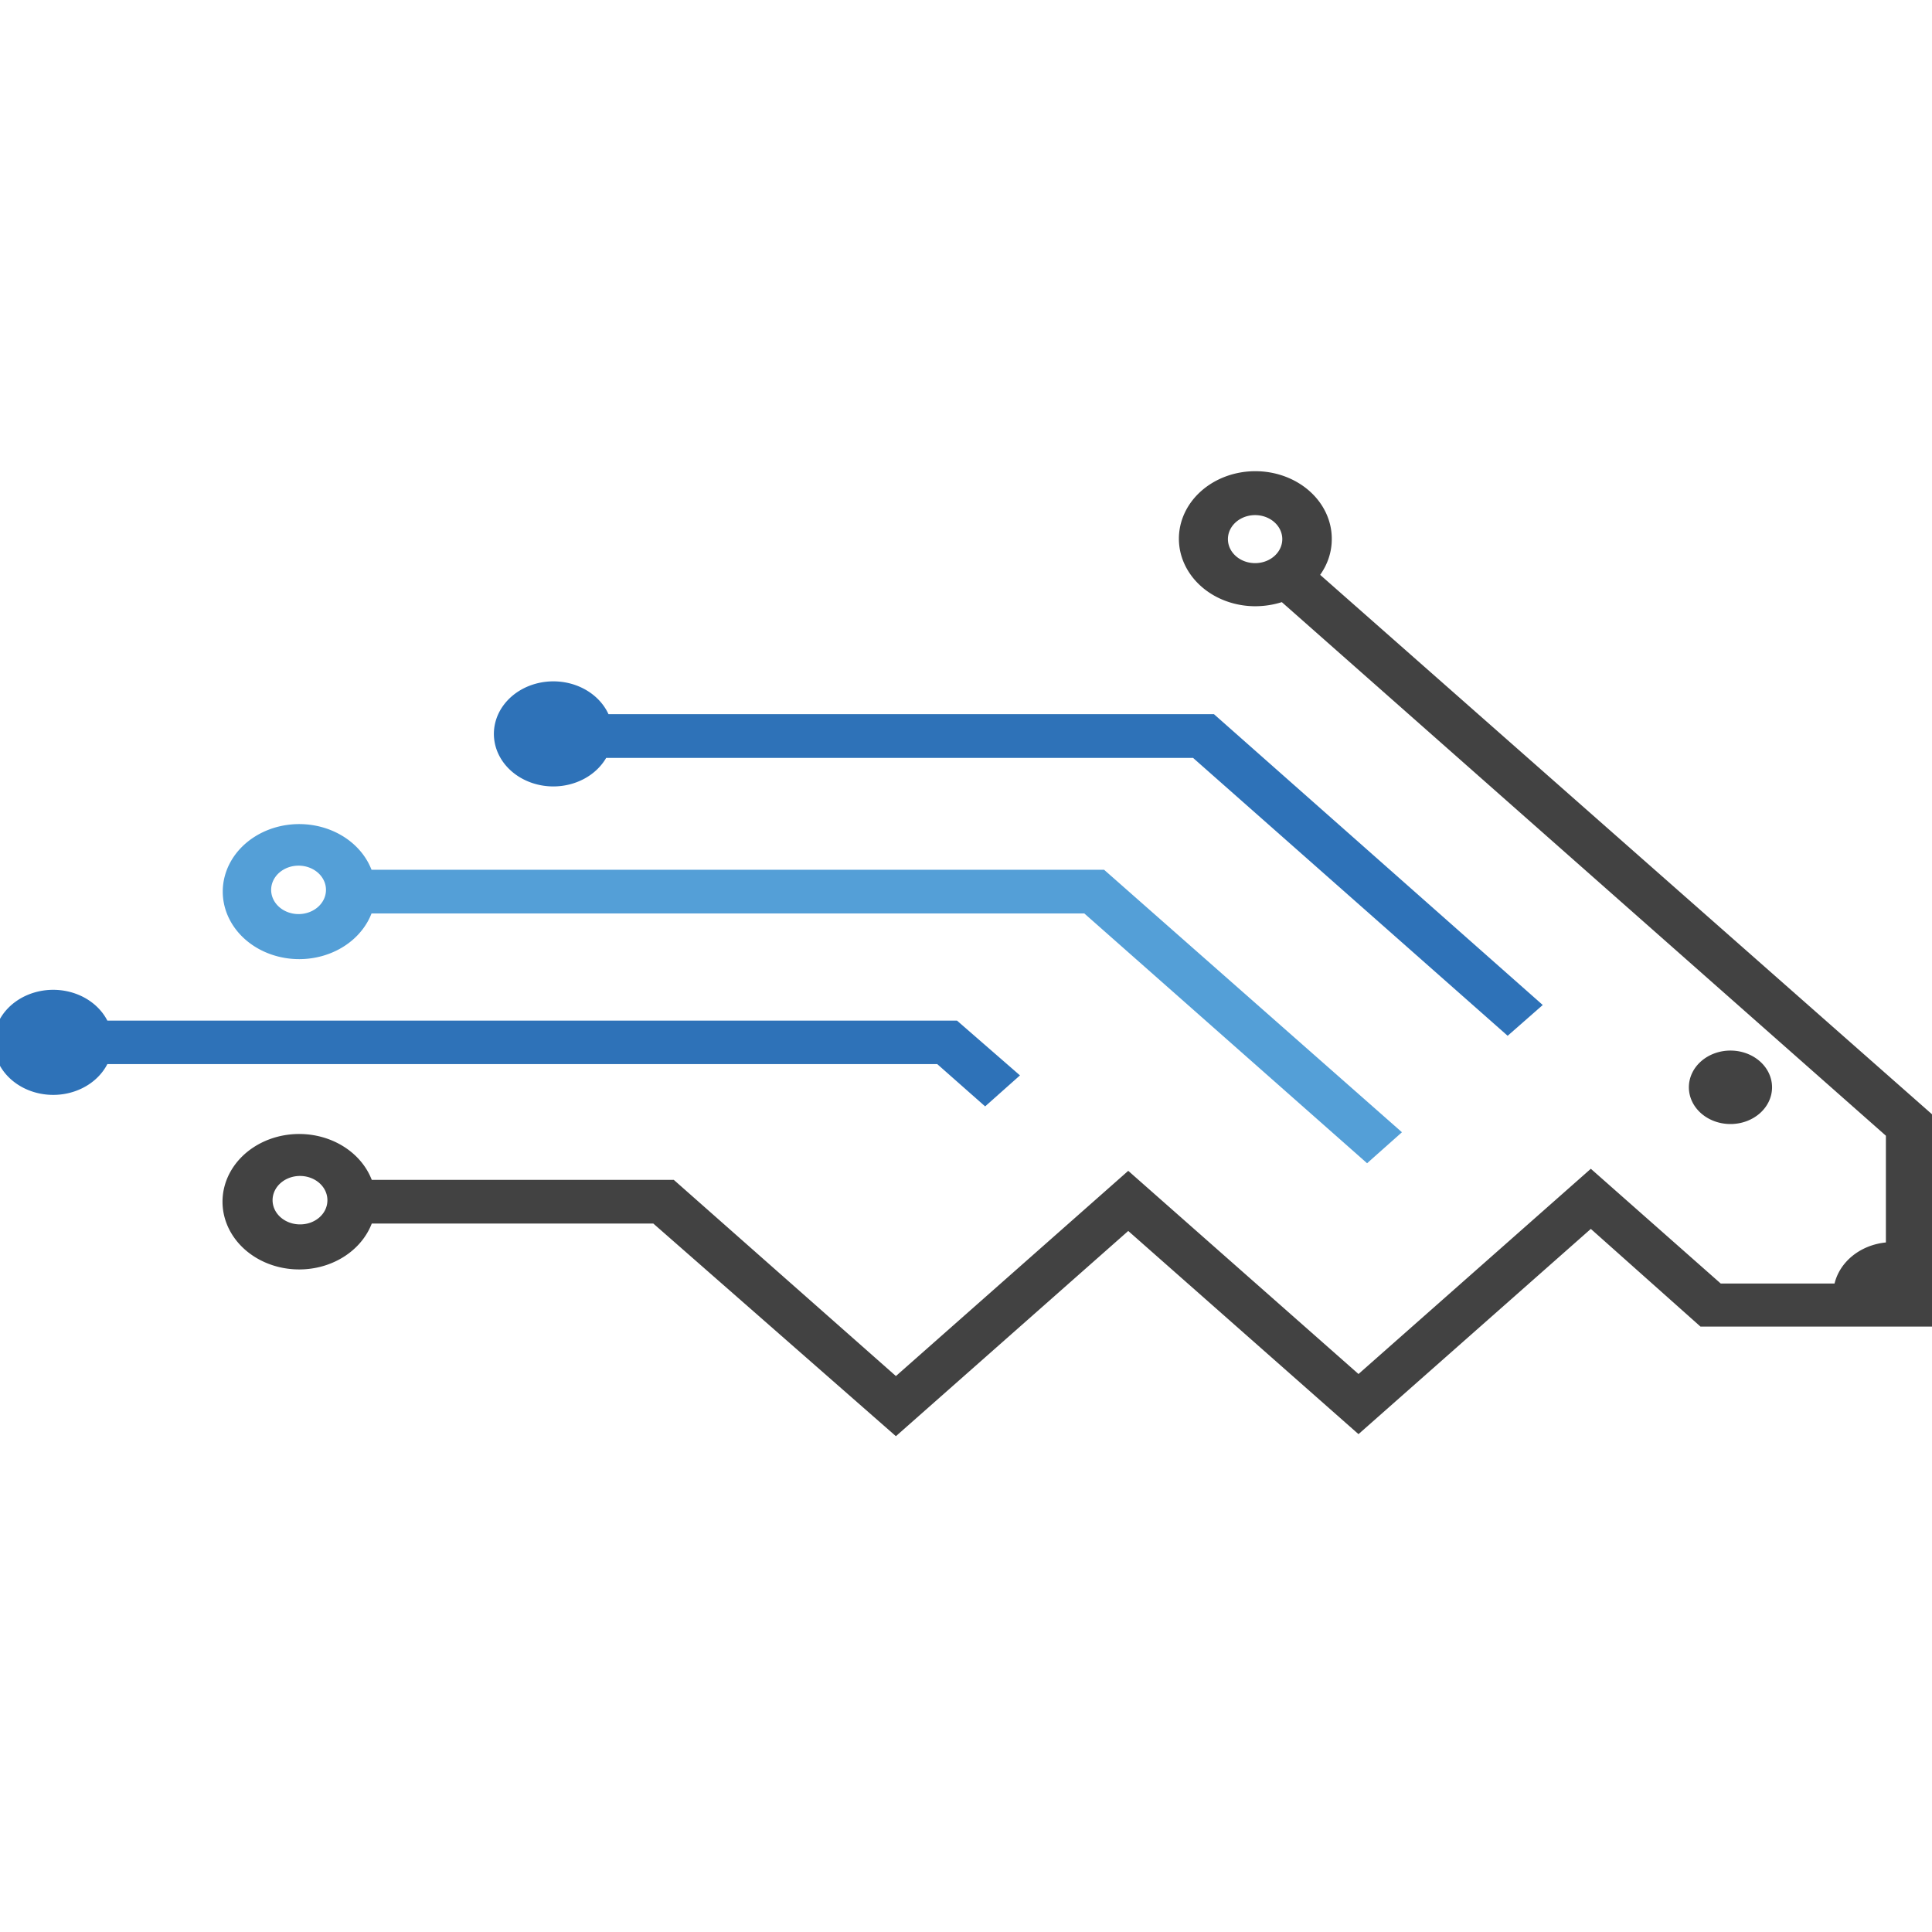 <?xml version="1.0" encoding="UTF-8" standalone="no"?>
<!-- Created with Inkscape (http://www.inkscape.org/) -->

<svg
   width="132"
   height="132"
   viewBox="0 0 34.925 34.925"
   version="1.1"
   id="svg480"
   inkscape:version="1.2.2 (b0a8486541, 2022-12-01)"
   sodipodi:docname="logo-square.svg"
   inkscape:export-filename="logo-square300.png"
   inkscape:export-xdpi="218.18182"
   inkscape:export-ydpi="218.18182"
   xmlns:inkscape="http://www.inkscape.org/namespaces/inkscape"
   xmlns:sodipodi="http://sodipodi.sourceforge.net/DTD/sodipodi-0.dtd"
   xmlns="http://www.w3.org/2000/svg"
   xmlns:svg="http://www.w3.org/2000/svg">
  <sodipodi:namedview
     id="namedview482"
     pagecolor="#ffffff"
     bordercolor="#000000"
     borderopacity="0.25"
     inkscape:showpageshadow="2"
     inkscape:pageopacity="0.0"
     inkscape:pagecheckerboard="0"
     inkscape:deskcolor="#d1d1d1"
     inkscape:document-units="mm"
     showgrid="false"
     inkscape:zoom="3.3638608"
     inkscape:cx="97.20973"
     inkscape:cy="94.83151"
     inkscape:window-width="3440"
     inkscape:window-height="1403"
     inkscape:window-x="0"
     inkscape:window-y="0"
     inkscape:window-maximized="1"
     inkscape:current-layer="layer1" />
  <defs
     id="defs477" />
  <g
     inkscape:label="Layer 1"
     inkscape:groupmode="layer"
     id="layer1">
    <g
       id="g2285"
       inkscape:export-filename="logo30px.png"
       inkscape:export-xdpi="61.25"
       inkscape:export-ydpi="61.25"
       transform="matrix(0.42,0,0,0.371,-23.86,-2.026)">
      <path
         id="path1190"
         d="M 104.33,47.84 H 72.8 a 3.29,3.29 0 1 0 0,2.13 h 30.68 l 12.17,12.17 1.5,-1.51 z M 69.67,50 A 1.18,1.18 0 1 1 70.84,48.83 1.18,1.18 0 0 1 69.67,50 Z"
         class="cls-1"
         style="fill:#549fd7" />
      <path
         id="path1192"
         d="M 109.06,40.26 H 83 a 2.56,2.56 0 1 0 -2.38,3.52 2.56,2.56 0 0 0 2.28,-1.39 h 25.26 l 13.54,13.54 1.51,-1.5 z"
         class="cls-2"
         style="fill:#2e72b8" />
      <path
         id="path1194"
         d="M 98,55.19 H 61.43 a 2.56,2.56 0 1 0 0,2.12 h 35.72 l 2.06,2.06 1.5,-1.51 z"
         class="cls-2"
         style="fill:#2e72b8" />
      <path
         id="path1196"
         d="m 133.08,58.44 a 1.79,1.79 0 1 0 -1.79,1.79 1.79,1.79 0 0 0 1.79,-1.79 z"
         class="cls-3"
         style="fill:#424242" />
      <path
         id="path1198"
         d="m 113.63,33.47 a 3.26,3.26 0 0 0 0.5,-1.74 3.29,3.29 0 1 0 -3.29,3.27 3.42,3.42 0 0 0 1.14,-0.2 l 26,26 V 66 a 2.55,2.55 0 0 0 -2.21,2 h -4.9 l -5.59,-5.59 -10,10 -9.91,-9.9 -10,10 -9.56,-9.56 h -13 a 3.3,3.3 0 1 0 0,2.13 h 12.12 l 10.44,10.36 10,-10 9.91,9.9 10,-10 4.72,4.76 h 10.11 V 59.9 Z M 112,31.73 a 1.17,1.17 0 0 1 -2.34,0 1.17,1.17 0 0 1 2.34,0 z M 69.73,65.12 A 1.18,1.18 0 1 1 70.9,64 1.17,1.17 0 0 1 69.73,65.12 Z"
         class="cls-3"
         style="fill:#424242" />
    </g>
  </g>
</svg>
